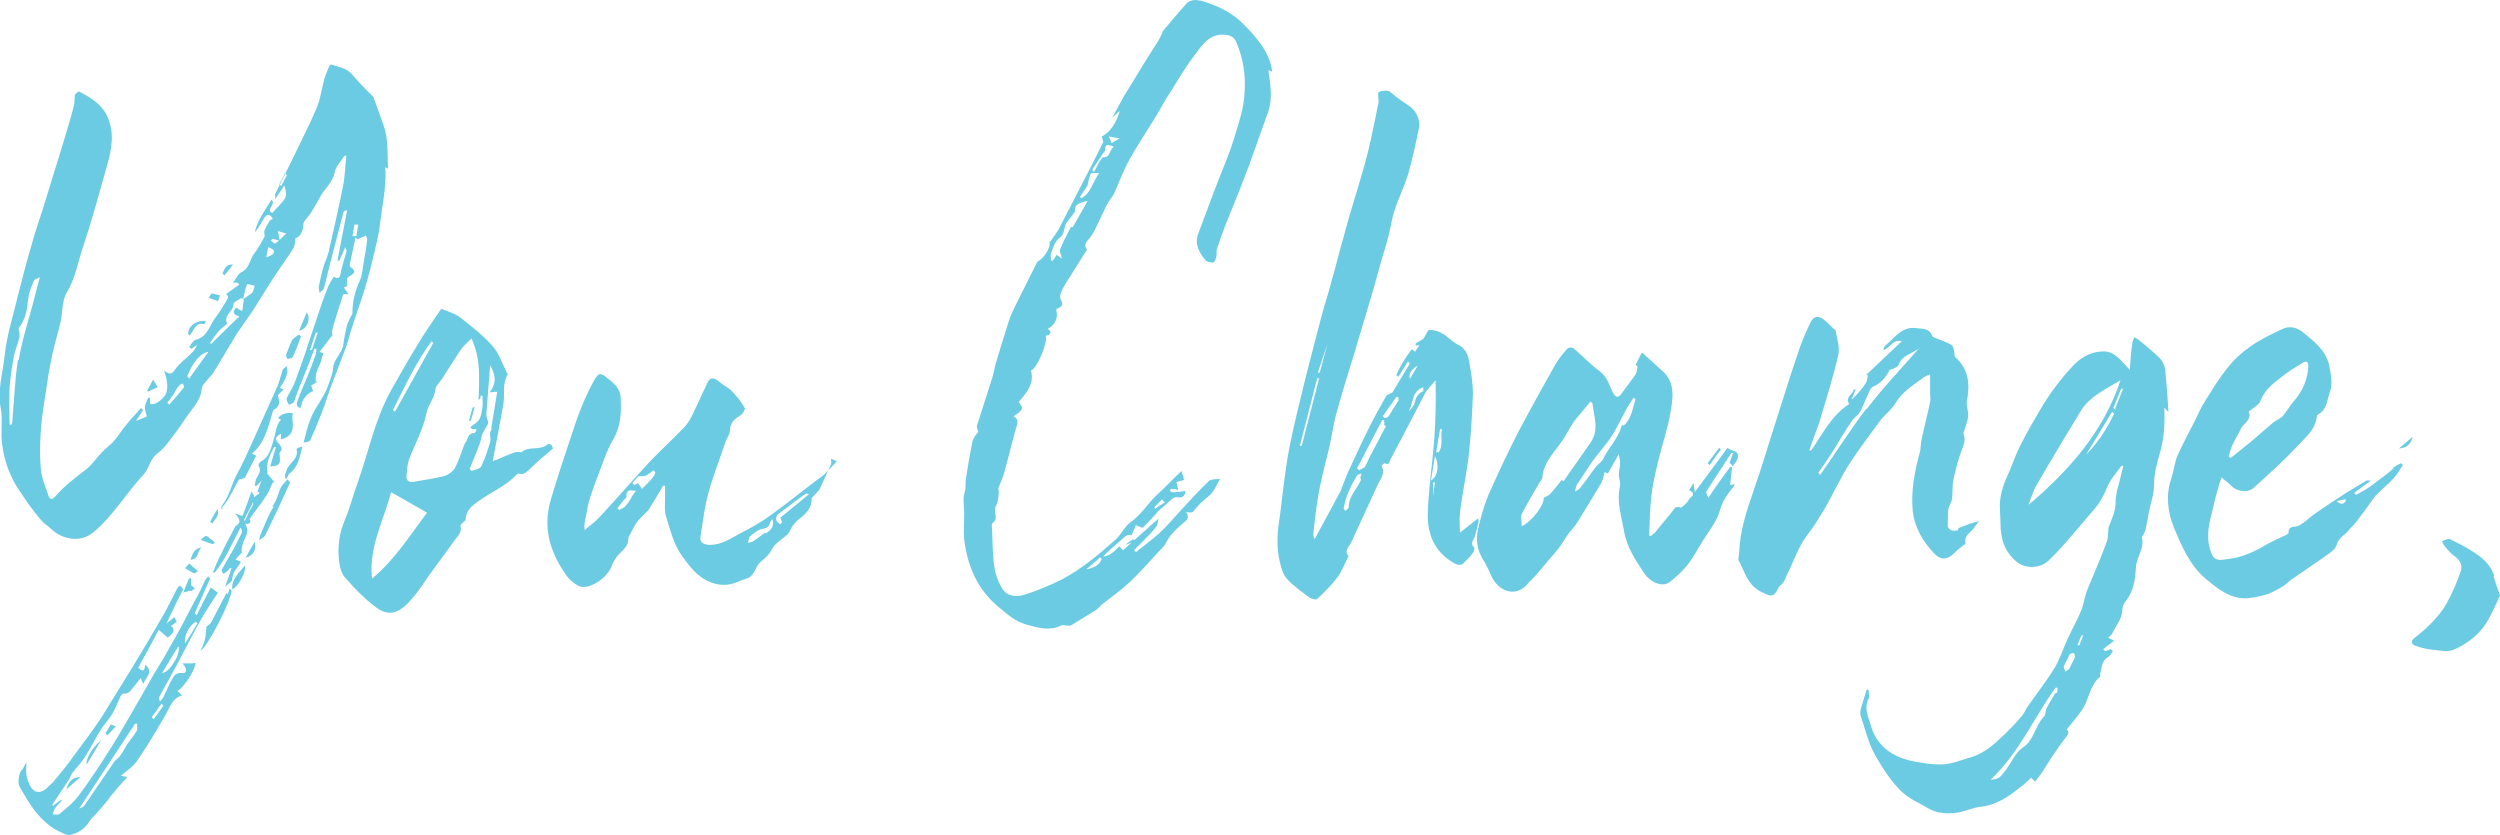 <?xml version="1.0" encoding="UTF-8"?><svg id="_レイヤー_2" xmlns="http://www.w3.org/2000/svg" viewBox="0 0 654.74 218.7"><defs><style>.cls-1{fill:#6acbe3;}</style></defs><g id="txt"><path class="cls-1" d="M100.9,43.66c.17,2.02,0,4.21-.17,6.23-.34,2.86-.84,5.73-1.18,8.59-.17.84-.17,1.68-.34,2.36-.67,3.37-1.52,6.74-2.36,10.11-.51,1.85-1.01,3.71-1.52,5.39-1.01,3.2-2.19,6.4-3.2,9.6-.51,1.52-.84,3.03-1.35,4.55-1.35,3.54-2.69,7.07-4.04,10.61-.84,2.19-1.52,4.55-2.36,6.74-1.01,2.53-2.02,5.05-3.2,7.58-.17.34-1.18.34-1.68.51.67-2.36,1.01-4.38,1.85-6.23.67-1.85,1.85-3.54,2.86-5.22.51-.84,1.01-1.68,1.35-2.53.67-1.85,1.52-3.71,1.68-5.56.17-2.36,2.36-3.87,2.69-6.23.17-1.52.51-3.03.84-4.55.17-.84.67-1.68,1.01-2.53.17-.34.51-.67.51-1.01,0-3.03.67-5.9,2.02-8.76.67-1.52.67-3.37,1.01-5.05.34-1.85.67-3.71.84-5.56,0-.34-.17-.67-.34-1.01-.84.34-1.52.67-2.19,1.01l-.51-.51-1.52,7.07v.51c2.19,1.52.84,2.02-.51,2.86-.34.17-.17,1.35-.17,2.19-.17.17-.51.34-.84.51.34.51.67,1.01,1.18,1.68h-1.35c-1.01,3.2-2.02,6.23-2.86,9.26-.17.67,0,1.35,0,1.52-1.18,1.52-2.19,2.86-3.37,4.38.67.17,1.01.34,1.01.34-.34,1.01-.51,1.85-.84,2.7-.34.84-.84,1.68-1.01,2.53-.17.67-.17,1.52-.17,2.19h.51c-.51.34-1.01.67-1.68,1.01.17.51.34,1.01.51,1.52-1.18.17-2.86,2.19-3.03,3.37,0,.34-.17.67-.34,1.01,0,0-.67-.17-.67-.34-.17-.34-.34-.84-.17-1.18.84-2.36,1.85-4.72,2.86-7.07.67-1.68,1.35-3.54,2.02-5.39.17-.51.17-1.01.17-1.52h-.51c-.51,1.35-1.01,2.7-1.52,4.04-1.01,2.53-2.02,5.05-3.03,7.58-.34.84-.51,1.68-.84,2.36-.17.34-.84.51-1.35.67-.17-.51-.67-1.18-.51-1.68.67-1.52,1.68-2.86,2.19-4.38,1.18-3.2,2.36-6.4,3.37-9.6.84-2.36,1.52-4.72,2.36-7.07.84-2.53,1.68-5.05,2.69-7.58.34-1.01,1.01-2.02,1.68-3.2,1.18.67,1.68.34,1.85-1.01.34-1.85,1.01-3.71,1.52-5.56,0-.34,0-.67-.34-1.18-.51,1.18-1.01,2.36-1.52,3.54h-.51c.84-4.38,1.68-8.76,2.53-13.14h-.51c-.17.17-.51.34-.51.67-1.18,4.55-2.36,9.1-3.54,13.64-.51,2.02-1.01,4.04-1.52,6.06-.17.51-.84.84-1.18,1.18,0-.51-.17-1.01-.17-1.52.34-1.68.67-3.37,1.18-5.05.34-1.35,1.01-2.53,1.35-3.87,1.35-5.9,2.7-11.79,3.87-17.69.51-2.53.51-5.22.84-7.75h-.51c-.84,1.35-2.19,2.7-2.53,4.21-.51,2.86-2.86,4.55-4.04,6.91-.67,1.35-1.52,2.7-2.36,4.04-.34.51-.84,1.01-1.18,1.52-.34.34-.67.84-.67,1.35,0,1.85-1.01,3.37-2.02,3.54-.17,1.01-.17,1.85-.51,2.53-1.68,2.7-3.54,5.22-5.22,7.75-1.85,2.86-3.54,5.73-5.39,8.59-1.35,2.02-2.86,4.04-4.21,6.06-2.02,3.37-4.04,6.74-6.06,10.11-.34.67-1.01,1.18-1.52,1.85-.67.84-1.68,1.68-1.68,2.7-.34,3.2-2.69,5.22-4.21,7.58s-3.2,4.55-4.88,6.74c-.67.84-1.52,1.68-2.36,2.36-2.02,1.35-2.19,3.87-3.71,5.56-4.55,4.88-7.92,10.78-13.14,15.16-3.87,3.2-8.76,1.52-11.12-.84-.84-.84-1.85-1.35-2.53-2.19-1.18-1.35-2.19-2.7-3.2-4.04-1.68-2.53-3.54-4.88-4.72-7.58-1.18-2.53-2.02-5.39-2.36-8.25-.51-3.03.17-6.23-.34-9.26-1.01-4.88.51-9.6,1.01-14.32.51-5.05,2.19-10.11,3.37-15.16,1.18-4.72,2.36-9.26,3.71-13.81.84-3.03,1.85-6.06,2.86-9.1,1.35-4.55,2.86-9.1,4.21-13.64,1.35-4.38,2.7-8.76,3.87-13.14.34-1.01.17-2.19.34-3.2.17-.34,1.01-1.01,1.18-.84,3.03,1.68,5.9,3.2,7.41,6.74,1.85,4.38,1.01,8.42-.17,12.63-2.02,7.07-3.87,14.15-6.23,21.06-1.35,4.04-2.02,8.42-4.38,12.3-1.18,2.02-1.01,4.89-1.52,7.41-.67,2.86-1.52,5.73-2.19,8.59-.51,2.53-1.01,5.05-1.35,7.58-.51,3.54-1.18,7.07-1.52,10.61-.34,3.87-.51,7.75-.17,11.62.17,2.53,1.18,4.88,2.02,7.24.34,1.35,1.18,1.01,1.85.17,2.36-2.7,5.22-4.88,8.09-7.07,1.52-1.18,2.53-2.86,3.87-4.21,1.01-1.18,2.36-2.02,3.37-3.2,1.18-1.35,2.02-2.86,3.2-4.21,1.18-1.52,2.53-2.86,3.87-4.38l.51.51c-.51.84-1.01,1.68-1.85,2.86,1.18-.51,2.02-.84,2.86-1.18-.17-.67-.51-1.52-.51-2.36s.51-1.68.84-2.53h.51v1.52c1.01.84,4.21-1.52,4.38-3.37.17-.84.17-1.68,0-2.53,0-.67-.34-1.35-.67-2.7,1.52,1.18,2.02.84,2.86-.34,1.01-1.52,2.69-2.7,4.04-4.04.67-.67,1.35-1.35,1.68-2.36-.5.34-1.01.67-1.52,1.01l-.51-.51c.51-.67,1.01-1.68,1.68-1.85,2.86-.67,3.54-3.37,4.88-5.39,1.18-1.52,2.19-3.2,3.2-4.88.34-.67.84-1.18-.17-1.68,1.18-.84,2.36-1.68,3.54-2.53-.17-.17-.34-.34-.51-.51h-1.18c.84-1.01,1.35-2.36,2.19-2.7,2.19-1.01,2.19-3.37,3.37-4.88,1.01-1.35,1.85-2.86,2.69-4.38.17-.51-.17-1.18,0-1.68.34-.84.84-1.68,1.35-2.53.17-.17.51-.34.84-.51-.67-1.35-1.52-1.35-2.19-.34-.84,1.35-1.52,2.7-2.53,3.87.67-3.2,2.69-5.73,4.38-8.59,1.35,1.35-1.68,2.53.17,3.54,1.18-1.35,2.53-2.53,3.37-3.87.51-.84.17-2.19-.17-3.37-.67,1.01-1.35,2.02-2.36,3.54,0-.67-.17-1.01,0-1.35,1.68-3.54,3.54-7.07,5.22-10.61,1.85-3.87,3.87-7.75,5.56-11.79,1.01-2.36,1.35-5.05,2.02-7.58.34-1.18.84-2.36,1.35-3.54,0-.17.34-.34.51-.34,1.85.67,3.87.84,5.39,2.53,1.68,2.02,3.54,3.87,5.39,5.73.17.17.34.34.34.51.84,2.36,1.68,4.72,2.53,7.07,1.35,3.71,1.01,7.58,1.18,11.45l-.84-.51ZM4.89,94.36c.84-5.22,2.53-10.27,3.87-15.33.51-2.02,1.01-4.04,1.68-6.4-.67.34-1.35.51-1.52.84-.67,1.52-1.35,3.03-1.52,4.72-.34,2.86-.67,5.56-2.53,7.75.17.84.34,1.68.17,2.53-.34,1.52-1.01,3.03-1.35,4.55-.51,2.86-1.01,5.73-1.18,8.59-.17,3.2,0,6.4,0,9.6h.51c0-.17.17-.34.17-.51.51-5.56.67-11.12,1.52-16.51l.17.17ZM51.21,173.53c.17,1.52-3.03,6.57-4.72,7.41.34.34.67.67,1.18,1.18-2.69.84-3.2,3.2-4.38,5.22-2.36,4.04-4.72,8.09-7.41,11.96-1.01,1.52-2.69,2.53-4.21,3.87.67.17,1.01.17,1.68.34-1.35,1.52-2.53,2.7-3.54,4.04-.67.67-1.18,1.52-1.85,2.36s-1.35,1.52-2.02,2.36c-.84,1.01-1.85,1.85-2.53,2.86-1.18,2.02-3.03,3.03-5.05,3.54-.67.17-1.68-.34-2.36-.67-1.35-.67-2.69-1.35-3.71-2.36-1.18-1.01-2.36-2.19-3.37-3.54-1.35-1.85-2.53-3.87-3.71-5.9-.67-1.01-.34-3.71.51-4.55.51-.51.67-1.18,1.18-2.02,0,1.52-.17,2.86.17,4.04.34,1.18.84,2.7,1.85,3.37,1.18.84,2.7.17,3.71-1.01.51-.51,1.18-1.01,1.68-1.68,1.68-2.02,3.37-4.04,4.88-6.23,2.53-3.37,5.05-6.74,7.41-10.27,2.86-4.55,5.56-9.1,8.42-13.64,2.53-4.21,5.05-8.42,7.58-12.8,1.35-2.36,2.53-4.88,3.87-7.41l.67-.67c.51.51.84,1.01.84,1.01-1.68,3.2-3.03,6.06-4.38,8.93.67-.51,1.35-1.01,2.02-1.68.17.34.34.67.67,1.18-.5.51-1.01.84-1.52,1.18,1.18.67.84,1.85-.84,3.03-.67-.51-1.35-1.18-2.36-2.02-1.68,3.2-3.54,6.57-5.39,9.94,1.68,1.52,1.68.17,1.85-.84,2.36,2.02.17,3.2-.51,5.05-.34-.67-.51-1.01-.67-1.52-.67.84-1.35,1.68-2.02,2.53-.67.84-1.18,1.68-2.53,1.52-.34,0-.84.84-1.01,1.35-.67,1.35-1.18,2.86-2.02,4.21-.84,1.35-2.02,2.53-2.86,3.87-1.35,2.19-2.53,4.55-3.87,6.74-1.01,1.68-2.36,3.03-3.54,4.55-.51.67-.67,1.52-1.18,2.19-1.35,2.02-2.7,4.04-4.04,6.06v.51c.67-.51,1.35-1.01,2.02-1.52h.51c-.67.67-1.35,1.35-1.85,2.02-.34.51-.51,1.18-.67,1.68.67,0,1.52.17,1.85-.17,1.85-1.52,3.71-3.03,5.05-4.88,3.03-4.04,5.73-8.25,8.42-12.46,2.53-4.04,4.88-8.25,7.24-12.3l4.04-7.07c1.35-2.19,2.69-4.38,3.87-6.57,2.36-4.04,4.55-8.25,6.74-12.46,1.01-1.68,1.85-3.54,2.69-5.39.17-.34.51-.67.84-1.01l.51.51c-1.35,3.03-2.7,6.06-4.04,9.1.17.17.34.34.5.51,1.18-2.36,2.36-4.72,3.71-7.24.67.51,1.35,1.01,1.85,1.35-1.35,2.19-2.69,4.04-3.87,6.06-2.19,3.87-4.21,7.75-6.23,11.62-1.68,3.2-3.54,6.4-5.22,9.6-.17.34-.17.67.17,1.18.34-.34.67-.67.84-1.01.84-1.68,1.52-3.37,2.36-4.88.51-.84,1.01-1.68,2.53-1.52,1.35.17,1.52-1.01.17-2.53h2.7l.67-.17ZM17.35,206.88c.51-2.02,1.52-3.37,3.71-3.37-1.35,1.18-2.69,2.36-4.04,3.54l.34-.17ZM35.88,189.53h-.5c-4.89,7.41-9.77,14.82-14.65,22.23.67-.17,1.18-.51,1.52-1.01,2.53-3.71,5.05-7.41,7.58-11.12.34-.51,1.01-1.01,1.52-1.52.34-.51.67-1.01,1.01-1.52s.51-1.01.84-1.52c.84-1.18,1.85-2.36,2.53-3.54.34-.51.17-1.35.17-2.02ZM22.74,200.31c-.51-1.18,1.35-4.55,3.71-6.4-1.18,2.02-2.36,4.04-3.71,6.23v.17ZM29.14,189.87c0-.17.67.17,1.18.34-.84,1.01-1.52,1.68-2.19,2.36l-.51-.51c.51-.84,1.01-1.68,1.52-2.53v.34ZM38.74,102.61s0-.17-.17-.34c.34-.67.84-1.52,1.52-2.86.67,1.01,1.01,1.68,1.18,2.02-1.18.51-1.85.84-2.53,1.18ZM42.79,184.81c-.17-.17-.34-.34-.51-.51-.84,1.18-1.68,2.36-2.53,3.54l.51.51c.84-1.18,1.68-2.36,2.53-3.54ZM46.66,169.32c-1.52,2.53-2.86,4.72-4.21,6.91,1.85,0,4.72-4.55,4.38-6.74l-.17-.17ZM48.18,101.43c.17-.17-.17-.67-.34-1.01-.34.17-.84.34-1.01.67-.51.51-.84,1.18-1.18,1.85-.51.84-1.18,1.68-1.85,2.53l.51.51c1.35-1.52,2.69-3.03,3.87-4.55ZM49.86,154.66c-.51.17-1.01.34-1.85.51.51-1.35,1.01-2.53,1.52-3.71h.51v1.85c.34.17.67.51,1.01.84-.34.17-.67.51-1.01.67l-.17-.17ZM51.21,162.92c-1.52.67-3.2,3.71-2.7,5.56,1.18-1.85,2.19-3.54,3.2-5.22-.17-.17-.34-.34-.5-.51v.17ZM48.51,148.77c.34-.34,1.01-1.18,1.01-1.18.67.51,1.35,1.18,2.36,2.02-.67.34-1.01.67-1.18.51-.67-.34-1.35-.84-2.02-1.18l-.17-.17ZM49.36,99.41c1.68-2.36,3.37-4.72,5.22-7.24-2.02.17-4.21,2.86-5.56,6.4l.51.51-.17.34ZM49.36,87.62c-.34-2.02,2.02-3.87,4.55-3.54-.17.34-.34.84-.34.84-2.36-.67-2.69,1.52-3.71,2.7,0,.17-.17.17-.34.17l-.17-.17ZM49.86,146.75c.51-1.68,1.01-3.2,3.03-3.37-1.35.67-.67,3.2-3.03,3.2v.17ZM52.73,141.19c.51-.34,1.18-1.01,1.35-.84.84.51,1.52,1.18,2.19,1.68l-.51.51c-1.01-.34-2.02-.67-3.2-1.18l.17-.17ZM59.63,155.67c.17-.51.34-1.01.51-1.52l.51.51c-.17,2.7-5.73,13.81-8.09,15.83.51-1.35,1.01-2.36,1.18-3.37.17-.84.17-1.85.34-3.03.17-.17.84-.51,1.18-1.01,1.35-2.53,2.69-5.22,4.04-7.75l.34.34ZM54.75,77.85c.34-.51.51-.84.67-1.01.84.17,1.52.34,2.19.51l-.51,1.52c-.84-.34-1.52-.51-2.36-.84v-.17ZM54.75,137.14c.67-1.18,1.35-2.36,2.19-3.87.67,2.19-.84,2.69-1.35,3.87l-.51-.51-.34.51ZM63.34,82.23c.17-1.35.34-2.53.51-3.71l-.51-.51c-.84.51-2.19,1.01-2.19,1.68,0,1.85-2.7,2.86-1.68,5.05,0,0-.34.34-.51.51-.67.51-1.35,1.01-1.85,1.68-.84,1.01-1.52,2.02-2.19,3.03h.51c2.36-2.36,4.72-4.72,7.24-7.07-1.01-.34-2.19-.84-.84-2.36.5.34,1.01.67,1.68,1.01l-.17.67ZM64.01,135.8c-.17.51.17,1.18.34,1.68,1.18,2.02-.51,3.54-.84,5.22-.17.67-.34,1.35-.17,2.02-.51.51-1.01,1.01-1.68,1.85.67.17,1.01.34,1.35.51,0,.17,0,.34-.17.51-.84,1.35-2.02,2.36-2.02,4.21,0,.51-1.01,1.01-1.85,1.85.67-1.85,1.18-3.37,1.68-4.88h-.51c-.17.34-.34.67-.67.84-.34.34-.67.51-1.01.67-.17-.34-.51-.84-.34-1.18,1.01-1.85,2.19-3.71,3.2-5.56.67-1.35,1.35-2.7,2.02-4.04.17-.34,0-.84-.34-1.35-2.19,4.04-3.87,8.25-6.74,11.79h-.51c.67-1.68,1.35-3.37,2.19-4.88,1.01-2.19,2.19-4.38,3.37-6.57.17-.17.17-.51.34-.67,1.52-.84,1.35-1.85-.17-3.37,1.01.34,1.52.51,2.02.67.84-2.02,1.52-4.04,2.36-6.4.17.34.67.84.67,1.35,0,.67-.34,1.35-.51,2.02-.84,1.52-1.68,3.03-2.36,4.72l.34-1.01ZM58.45,133.27h-.51c0-.34,0-.67.17-.84,2.02-2.53,2.53-5.73,4.04-8.42,1.52-2.7,2.69-5.56,4.04-8.42,2.19-4.88,4.38-9.77,6.57-14.65.5-1.35.84-2.86,1.35-4.21.17-.34.67-.51,1.01-.84,0,.51.17,1.01.17,1.52-.17.67-.34,1.35-.67,2.02s-.84,1.35-1.35,2.19c.17,0,.51.17,1.01.34-.51.51-1.01,1.01-1.52,1.52.67,2.19.34,3.2-1.18,3.87-1.35,4.21-2.02,8.42-5.56,11.45l1.01.51v.17c-1.01,1.85-1.85,3.71-2.86,5.56-.17.34-1.01.34-1.52.51-1.52,2.36-2.53,5.22-4.55,7.41l.34.34ZM60.81,69.6c-.67.84-1.35,1.68-2.02,2.53l-.51-.51c.51-1.18.84-2.36,2.7-2.36l-.17.34ZM64.18,148.09c.34,1.68-1.85,5.73-3.37,6.23-.17-2.7,1.68-4.21,3.37-6.23ZM66.71,74.82c-.67-.17-2.02-.51-2.02-.34-.51,1.18-.67,2.36-1.01,3.87,1.18-.84,1.85-1.18,2.36-1.68.34-.51.51-1.18.67-1.85ZM67.88,128.89h-.5c.67-1.85,1.35-3.71,2.02-5.56.84,1.01,1.68,2.02,2.53,3.03h-.51c-.51,1.01-.84,2.19-1.52,3.2-.84,1.35-1.85,2.7-2.86,4.04-.51.67-1.01,1.35-1.68,2.36.67,1.18-.34,1.35-1.68,1.18.51-.84,1.01-1.68,1.35-2.7.34-1.18,2.02-2.19.84-3.71.67-.51,1.35-1.01,2.02-1.52v-.34ZM66.71,141.86c.51,2.02-.34,3.71-2.36,4.21.84-1.52,1.52-2.86,2.36-4.21ZM72.77,109.52c1.35-1.52,2.69-1.35,3.87-1.35,0,.84-.17,1.52,0,2.19.34,2.53-.51,4.04-3.03,4.72v-1.52c-1.68,1.01-1.68,1.35-.67,2.53.5.67,1.35,1.35.34,2.36-.17.17,0,.84,0,1.18.17,2.02-.17,2.36-2.53,2.53.51-1.68,1.01-3.37,1.52-5.05h-.51c-1.01,2.02-2.19,4.04-1.68,6.57-.51.67-1.01,1.35-1.52,2.02-.34.51-.84,1.01-1.35,1.52h-.51c.17-.67.17-1.35.51-2.02.51-1.01,1.35-1.85.51-3.2-.17-.17.34-1.01.67-1.18,2.19-1.18,2.53-3.37,3.2-5.39.67-1.85.51-3.87,2.02-5.56l-.84-.34ZM71.25,132.77c1.18-1.52,1.52-3.2,2.19-4.88.34-.84,1.18-1.52,1.85-2.36.17.34.67.67.67.84-2.02,4.55-4.21,9.1-6.4,13.64-.17.51-.84.84-1.68,1.52.17-.84.17-1.18.34-1.52,1.18-2.53,2.02-5.22,3.54-7.41l-.51.17ZM71.42,66.57c.84-1.01,0-1.35-1.18-1.85-.17,1.01-.34,1.85-.51,2.7.67-.34,1.52-.51,1.85-1.01l-.17.17ZM71.93,63.87c1.01-.67,1.85-1.52,3.03-2.7-1.18-.34-1.68-.51-2.19-.67.17.84.34,1.52.5,2.53-.84-.17-1.35-.34-1.85-.51l-.51.51c.51.34,1.18,1.01,1.35.84h-.34ZM73.61,48.88c.51-1.01,1.01-2.02,1.52-3.03l-.51-.51c-.51,1.01-1.01,2.02-1.52,3.03l1.01.51h-.51ZM79.17,116.93c-.67,2.7-1.01,5.39-3.37,7.07-.34.34-.51,1.01-.84,1.52-.67-.84-.17-1.52.17-2.53.67-1.85,3.2-2.86,2.53-5.39,0-.17.84-.51,1.52-.67ZM76.81,88.8c.34-.51,1.01-.84,1.52-1.18.17.17.34.34.5.51-.67,1.85-1.35,3.71-2.19,5.39-.17.34-.84.34-1.35.51-.17-.34-.51-.84-.34-1.18.51-1.35,1.01-2.69,1.68-4.04h.17ZM80.35,81.9c1.18,1.52,0,4.38-2.02,4.72.67-1.68,1.35-3.2,2.02-4.88v.17ZM83.21,87.12h-.51c-.51,1.52-1.01,3.03-1.52,4.55h.51c.51-1.52,1.01-3.03,1.52-4.55ZM93.83,58.82h-1.01c-.17,1.01-.34,2.02-.51,3.03h1.01c.17-1.01.34-2.02.51-3.03Z"/><path class="cls-1" d="M144.36,116.43c.17.34.34.67.5,1.01-2.02,1.68-4.04,3.37-5.9,5.22-1.01.84-1.68,1.85-3.2,1.35-.17,0-.34.17-.51.34-2.86,3.03-6.74,4.55-9.94,6.91-1.68,1.18-3.37,2.53-3.37,4.88,0,.17-.34.34-.51.51-.34.34-.84.84-.84,1.01.51,1.85-.84,2.86-1.68,4.04-2.86,4.04-5.9,7.92-8.59,11.96-1.01,1.52-2.19,2.86-3.37,4.21-3.03,3.03-5.56,3.54-8.93.84-2.86-2.19-5.39-4.88-7.75-7.58-1.01-1.18-1.35-3.03-1.52-4.72-.34-3.54.17-6.91,1.52-10.11,1.35-3.2,2.19-6.57,3.37-9.77,2.86-8.09,4.55-16.68,8.76-24.26,2.19-3.87,4.38-7.75,6.74-11.62,1.85-3.2,4.04-6.23,6.4-9.77,1.68.67,3.54,1.18,4.88,2.19,3.03,2.36,6.06,4.72,8.59,7.58,1.68,1.85,2.53,4.55,3.71,6.91.17.17.34.51.17.67-1.35,2.36-.67,4.89-1.01,7.24-.84,5.05-1.85,10.11-2.86,15.33.34-.17.84-.34,1.35-.51,1.52-.67,3.03-1.35,4.55-1.85.51-.17,1.18,0,1.68,0,2.02-1.85,4.88-.17,6.91-2.19l.84.17ZM97.53,151.46c6.06-5.05,9.94-11.45,14.32-17.18-3.2-1.85-6.23-3.54-9.43-5.39-1.85,7.24-5.73,13.98-5.05,22.23l.17.34ZM113.2,89.14c-4.21,5.56-7.07,11.96-10.27,18.19l.51.51c3.37-6.06,6.74-12.13,10.11-18.19h-.51l.17-.51ZM121.96,116.09c.51-1.01.51-2.7,2.36-2.7.17,0,.34-.51.51-1.01h-1.18c-.17-.17-.34-.34-.5-.51.84-.67,1.85-1.18,2.36-2.02s.67-2.02.84-3.2c.17-1.01,0-2.02,0-3.03h-.51v.51c0,.17-.17.34-.51.67.17-5.56.67-10.78-1.85-16.17-1.18,1.18-2.19,2.02-2.86,3.03-1.68,2.53-3.2,5.05-4.88,7.58-.51.84-1.52,1.68-1.68,2.53-.17,2.36-1.85,4.04-2.36,6.4-.84,4.21-3.03,8.09-4.55,12.13-.51,1.35-.51,2.86-.67,4.21-.17,1.35.51,1.85,1.85,1.68,2.7-.51,5.39-.84,8.09-1.52,1.01-.34,2.19-1.18,2.69-2.02,1.18-2.19,1.85-4.72,2.86-7.07v.51ZM124.31,106.66c-.34,1.18-.67,2.36-1.01,3.54h-.5c.34-1.18.67-2.36,1.01-3.54h1.01-.51ZM128.53,112.38c.17,0,.17-.34.17-.51.5-3.03,1.01-6.06,1.52-9.26-.67,0-1.01,0-2.02.17,2.02-2.53,1.52-4.72.17-7.07-.34,4.38-.67,8.59-1.01,12.8,0,.67.34,1.35.51,2.02,0,.34-.17.67-.34,1.01-.34.67-.84,1.35-1.18,2.02-.34.84-.34,1.68-.67,2.53-.84,2.36-1.85,4.55-2.69,6.74.17.17.34.34.5.51.84-.34,2.19-.51,2.53-1.18,1.01-2.02,1.68-4.21,2.36-6.4.34-1.18-.67-2.53.67-3.54l-.5.17Z"/><path class="cls-1" d="M217.63,120.13c0,.67.17,1.18,0,1.52-1.01,2.19-2.02,4.38-3.03,6.57-.34.51-.84.84-1.18,1.35-.34.34-.84.67-.84,1.01,0,2.53-1.52,4.04-3.37,5.39-.67.51-1.18,1.18-1.68,1.85s-.67,1.52-1.18,2.02c-1.35,1.35-3.37,2.36-4.21,4.04-.84,1.68-2.19,2.53-3.37,3.71-.84,1.01-1.18,2.53-2.19,3.37-.84.67-2.19.84-3.2,1.35-2.7,1.18-5.22,1.18-8.09-.17-3.03-1.52-4.72-3.87-6.57-6.4-2.36-3.2-3.2-7.07-4.38-10.78-.34-1.35-.17-2.86-.17-4.21v-3.54h-.51c-1.18,2.02-2.36,4.04-3.54,5.9-.34.67-1.01,1.18-1.52,1.68-.67.67-1.35,1.35-1.85,2.02-.67,1.01-1.18,2.02-1.68,3.03-.17.34-.51.67-.51,1.01.17,2.19-1.52,3.2-2.69,4.55-.67.84-1.35,1.85-1.68,2.86-1.18,3.2-6.06,6.4-8.59,5.22-1.35-.67-2.7-1.85-3.54-3.2-4.04-5.73-5.9-12.13-3.87-19.2,1.68-5.73,3.54-11.29,5.39-16.84,1.68-5.22,3.54-10.28,6.23-14.99,1.01-1.52,1.35-1.68,2.86-.51,1.85,1.35,3.71,2.86,3.87,5.22.17,3.71.17,7.41-1.85,10.95-1.85,3.03-2.86,6.57-4.21,9.94-.84,2.19-1.68,4.55-2.36,6.91-.34,1.35-.51,2.86-.84,4.21-.17.84-.34,1.68-.17,2.86,1.35-1.18,2.86-2.19,4.04-3.54,4.38-4.72,8.59-9.6,12.97-14.32,2.86-3.03,6.06-5.9,8.93-8.93.84-.84,1.52-1.85,2.02-2.86,1.52-3.03,2.86-6.23,4.38-9.26.67-1.18,1.68-1.01,3.03.17,1.01.84,2.19,1.35,3.03,2.19,1.35,1.35,2.53,2.86,3.54,4.55.17.34-.5,1.52-1.01,1.85-1.52,1.01-2.86,1.85-2.86,4.04,0,1.01-.84,2.02-1.18,3.03-2.02,6.06-4.55,11.96-5.56,18.36-.34,2.19-.67,4.38-1.01,6.57-.17,1.35.84,2.02,2.53,2.02,3.03,0,5.39-1.68,7.92-3.03,2.69-1.35,5.39-2.86,7.92-4.72,4.04-2.86,7.92-6.06,11.96-9.1.67-.51,1.52-1.01,2.19-1.68,1.01-1.01,2.02-2.02,3.2-3.37l-1.52-.67ZM162.38,133.44c2.36-.84,2.69-3.37,4.21-4.88-1.35-.17-2.7-.51-2.53,1.52,0,.34-.51.67-.84,1.01-.51.67-1.01,1.35-1.52,2.02.17.17.34.34.51.51l.17-.17ZM171.65,123.67l-.51-.51c-1.01.67-1.85,1.85-3.54,1.52-.51-.17-1.35,1.18-2.02,1.85l.51.51,1.01-.51c.34.51.67,1.01,1.01,1.52.34-.34.67-.67,1.01-1.01.67-.67,1.35-1.35,1.85-2.02.34-.34.51-.84.67-1.35ZM200.62,139.67c1.35-.84,2.19-1.85,1.68-3.71-.34.34-.51.51-.51.67-.34,1.01-.67,1.68-2.02,1.85-1.18.17-2.36,1.18-3.37,2.02-.34.34-.34,1.18-.51,1.68.51-.17,1.01-.17,1.52-.51,1.01-.67,2.02-1.52,3.03-2.19l.17.17ZM204.32,135.63c2.53-2.02,4.88-4.04,7.58-6.23-.67-.17-.84-.17-.84-.17-2.53,1.85-5.05,3.71-7.41,5.56-.34.34-.51,1.18-.34,1.52s.67.67,1.01,1.01l.51-.51c-.17-.51-.34-1.01-.51-1.52v.34Z"/><path class="cls-1" d="M332.17,18.39c.51,3.54,1.18,7.24,0,10.78-1.68,4.72-3.37,9.43-5.05,14.15-2.02,5.39-4.21,10.78-6.4,16.17-.67,1.85-1.35,3.71-2.02,5.73-.17.67,0,1.52-.17,2.19-.17.51-.51,1.35-.84,1.35-.67,0-1.68-.17-2.02-.67-1.68-2.02-2.86-4.21-1.85-6.91,1.52-4.04,3.03-8.09,4.55-12.13,1.68-4.38,3.54-8.59,4.88-12.97,1.18-3.87,2.53-7.75,2.69-11.79.34-4.55-.34-9.1-2.19-13.31-.51-1.18-1.35-1.68-2.7-1.85-3.87-.51-5.9,2.19-7.75,4.72-2.86,3.71-5.22,7.75-7.75,11.79-1.18,1.85-2.19,3.87-3.37,5.73-2.19,3.54-4.55,7.07-6.57,10.78-1.52,2.7-2.53,5.73-3.87,8.59-.51,1.01-1.35,1.85-1.85,2.86-1.18,2.36-2.19,4.72-3.37,7.07l-1.01,1.52c-.84,1.01-1.85,1.85-.84,3.2-1.85,3.03-3.87,6.06-5.73,9.1-.67,1.18-1.68,3.03-1.18,3.87,1.18,2.02-.34,2.02-1.18,2.7.67,2.02-.17,4.04-2.19,5.05,1.35,1.01.67,1.52-.51,1.85.51,2.02-2.36,8.59-3.87,9.1,1.01,3.54-1.35,5.9-3.2,8.25,1.35,1.68,1.18,2.02-1.35,3.71,1.68,1.01.84,2.19.51,3.54-1.01,3.54-1.85,7.24-2.86,10.78-.34,1.52-1.01,2.86-1.68,4.55.34.67,0,3.87-.67,4.72-.17.34-.17.84-.17,1.18,0,1.18.67,2.36-.67,3.2-.17.17-.17.51-.17.67.17,2.53.17,5.05.34,7.58.17,3.2.67,6.4,2.53,9.1,1.35,2.02,3.87,2.02,5.9,1.35,3.2-1.01,6.4-2.36,9.43-3.87,5.22-2.7,9.77-6.57,14.15-10.44,1.52-1.35,2.36-3.37,3.87-4.55,3.03-2.02,4.72-5.22,7.41-7.58,2.02-1.85,3.87-3.87,6.06-5.9.34,1.01.5,1.68.67,2.36-.67.17-1.35.34-2.02.51.17.67.34,1.35.51,2.19-.34-.17-.67-.34-1.01-.34h-1.01l-.17.51c.17.17.51.34.84.34,1.01,0,2.02-.17,3.2-.34,0,1.01-.67,1.85-1.68,1.68-1.52-.34-2.02.67-2.86,1.35-.84.84-1.85,1.52-2.69,2.36-.34.34-.51.67-.84,1.01-1.01,1.01-2.02,2.19-3.03,3.2-.17.17-1.01-.34-1.85-.67-.34.67-.67,1.68-1.18,2.7-1.18-.51-2.02.67-3.03,1.52-1.52,1.35-3.03,2.53-4.38,4.04,1.85-.17,3.03-1.52,4.21-2.7.34.34.67.67,1.01,1.01,3.03-2.7,6.06-5.39,9.26-8.25-.17.67-.17,1.52-.51,2.02-1.01,1.35-2.19,2.53-3.37,3.71-.84.84-1.68,1.68-2.53,2.53.17.17.34.34.51.51,2.02-1.68,4.21-3.2,6.23-5.05,1.85-1.68,3.54-3.71,5.22-5.56,2.53-2.7,4.88-5.39,7.58-7.92.67-.67,2.02-.51,3.03-.67-1.01,1.68-1.68,3.54-3.03,4.55-1.52,1.18-2.86,2.53-4.04,4.04-.17.34-1.18.17-1.85.17,1.18,1.52-.17,2.36-1.01,3.03-1.68,1.52-3.2,2.86-4.21,4.88-.51,1.18-1.68,2.02-2.53,3.03-2.36,2.53-4.55,5.05-7.07,7.41-2.19,2.02-4.55,3.71-6.91,5.56-.67.51-1.18,1.18-1.85,1.68-2.19,1.35-4.38,2.7-6.57,4.04-.34.17-.84,0-1.35,0-.34,0-.84-.17-1.18,0-3.03,1.52-5.9.67-8.93-.17-3.2-.84-5.39-2.86-7.75-4.88-5.39-4.55-7.92-10.61-8.76-17.52-.17-2.19,0-4.38,0-6.57,0-1.35-.17-2.7-.17-4.04,0-.84.34-1.68.51-2.53,0-1.01,0-2.02.17-3.03.51-3.2,1.01-6.4,1.68-9.43.17-1.01,1.01-1.85,1.52-2.53-.17-.51-.5-1.18-.34-1.68,1.35-4.21,2.7-8.42,4.04-12.63.34-1.18.51-2.36.84-3.54,1.18-3.87,2.36-7.75,3.54-11.45.34-1.18,1.01-2.36,1.52-3.54,1.85-3.71,3.71-7.41,5.56-11.12.17-.34.34-.67.67-.84,1.35-.67,3.03-3.37,2.86-4.72,0-.17-.17-.34.17-.34.67-1.01,1.52-2.02,2.19-3.2,2.86-5.56,5.73-11.12,8.59-16.68,1.01-2.02,2.02-4.04,3.03-6.06.17-.17-.17-.67-.34-1.52,2.19-1.18,3.71-3.37,4.72-6.74-1.01.84-1.52,1.35-2.02,1.85,1.01-1.85,2.02-3.71,3.03-5.56,1.85-3.03,3.71-6.06,5.56-9.1,1.18-1.85,2.36-3.71,3.54-5.56.34-.67.67-1.35,1.01-2.02,0-.17,0-.34.17-.51,2.02-2.36,4.04-4.88,6.23-7.24,1.01-1.01,2.36-1.01,3.87-.67,4.04,1.18,7.92,3.03,10.78,5.9,3.54,3.54,7.07,7.41,7.75,12.63l-1.01-.34ZM280.97,59.49c1.18-2.19,2.53-4.38,3.87-6.91-2.02.51-3.71,1.01-3.2,2.7-.84,1.18-1.52,2.02-2.19,2.86-1.01,1.18-.34,3.03-2.02,4.21-1.18.84-1.68,2.7-2.19,4.04-.17.51,0,1.18,0,1.85h.51l1.01-1.52c.51.34.84.67,1.35,1.01-.17-1.01-.67-1.85-.51-2.36.84-2.02,1.85-4.04,2.86-5.9h.51ZM282.82,52.08c2.86-1.18,3.2-4.21,5.05-6.74-1.01,0-2.02-.17-2.19.17-.51,1.01-.67,2.19-.84,3.03-.67,1.01-1.35,2.02-2.02,3.03l.51.51h-.51ZM288.04,146.07c-1.18,1.01-2.36,2.02-3.54,3.03,1.85-.34,3.37-1.01,4.04-2.7-.17-.17-.34-.34-.5-.51v.17ZM288.71,41.13c2.19.34,1.68-1.85,3.03-2.7-1.35-.51-2.36-1.01-2.36,1.01,0,.17-.17.34-.34.51-1.01,1.52-2.02,3.03-3.03,4.55l.51.51c.51-.84.84-1.68,1.35-2.53.34-.51.84-1.35,1.18-1.35h-.34ZM291.24,37.43c.51-.34,1.01-.67,2.02-1.18-1.18-.17-1.85-.34-2.86-.51.34.67.51,1.18.67,1.68h.17ZM296.8,141.19c.17.17.34.34.51.51l-2.53,1.01c.67-.67,1.35-1.18,2.19-1.52h-.17ZM304.38,130.74c-.67.67-1.35,1.35-2.02,2.02,0,0,0,.17.17.51.84-.67,1.68-1.18,2.53-1.68l-.51-.51-.17-.34Z"/><path class="cls-1" d="M387.25,136.64c-.34,1.52-.67,2.7-1.01,3.87-.34,1.01-1.35,1.85-.17,2.86.17.17,0,.84-.17,1.18-.67,1.01-1.52,1.85-2.36,2.7-.67.84-1.52.84-2.53.34-5.22-2.86-7.24-7.58-7.07-13.14.17-6.4,1.18-12.8,1.68-19.2.34-5.05.51-10.27.34-15.67-.84,1.01-1.68,2.02-2.53,3.03-2.02,3.87-4.04,7.75-6.06,11.62-1.01,2.02-2.19,4.04-3.2,6.06-.34.67-.34,1.68-1.52,1.01-.17,0-.84.67-.84.67,1.18,2.19-.51,3.71-1.18,5.39-2.19,4.88-4.55,9.77-6.74,14.65-.51,1.18-2.02,2.19-.67,3.71,0,0-.17.34-.34.51-.84,1.68-1.52,3.54-2.69,5.05-1.52,2.02-3.37,3.87-5.22,5.56-.34.34-1.52,0-2.02-.34-2.02-1.52-4.21-3.03-5.9-4.88-1.01-1.18-1.52-2.86-1.85-4.38-1.01-4.04-.67-8.09,0-12.13.67-5.05,1.18-10.27,2.02-15.33.84-4.88,2.02-9.77,3.2-14.65,1.68-7.07,3.54-14.15,5.39-21.22.84-3.37,2.02-6.74,2.86-10.11,1.18-4.04,2.19-8.25,3.37-12.3,1.01-3.87,2.19-7.75,3.37-11.62,1.01-3.37,2.02-6.74,2.86-10.11,1.01-4.21,1.85-8.42,2.7-12.63.17-.51,0-1.01,0-1.52s-.17-1.35.17-1.52c.51-.34,1.35-.34,2.02-.34.5,0,1.01.34,1.35.67,1.35,1.18,2.86,2.19,4.38,3.2,1.85,1.18,3.2,3.54,2.69,6.06-.84,4.04-1.68,8.09-2.86,12.13-1.01,3.2-2.53,6.23-3.54,9.43-.67,1.85-.84,3.87-1.35,5.73-.5,2.19-1.18,4.38-1.85,6.57-1.01,3.37-1.85,6.74-2.86,10.11-1.35,4.72-2.86,9.43-4.21,14.15-1.68,5.39-3.37,10.78-4.88,16.34-.84,2.86-1.18,5.9-1.85,8.76-.51,2.36-1.18,4.55-1.68,6.91-.51,2.19-1.01,4.38-1.35,6.57-.51,3.03-.84,6.23-1.18,9.26,0,.51,0,1.01.34,1.52,2.19-4.04,4.38-8.09,6.74-12.46.17-.51.51-1.35.84-2.19s.67-1.68,1.01-2.53c1.85-4.04,3.71-8.09,5.73-12.13,1.35-2.7,2.86-5.39,4.38-8.09.17-.34.67-.51,1.01-.67.17-.17.51-.17.67-.34,1.52-2.53,3.03-5.05,4.55-7.58-.17-.17-.34-.34-.5-.51-.84,1.35-1.68,2.7-2.53,4.04l-.51-.51c1.01-2.36,2.36-4.55,4.04-6.74.34.17.51.34.84.67.34-.51.67-1.01,1.18-1.68h-1.01v-.51c.84-.51,1.68-1.01,2.02-1.18.67-1.01,1.18-2.36,1.52-2.36,1.18,0,2.53.34,3.54,1.01,1.35.67,2.36,2.02,3.71,2.7,2.02.84,2.86,2.53,3.2,4.38.5,2.86,1.01,5.73,1.01,8.59-.17,5.22-.51,10.44-1.01,15.5-.51,4.72-1.52,9.43-2.19,14.15-.34,2.02-.34,4.21-.17,6.74,1.52-1.18,3.03-2.36,4.72-3.71l.17.84ZM340.93,116.76c1.52-5.9,3.03-11.79,4.55-17.69h-.51c-1.52,5.9-3.03,11.79-4.55,17.69h1.01-.51ZM347.67,89.98c-.84,2.53-1.68,5.05-2.53,7.58h.51c.67-2.53,1.35-5.05,2.02-7.58h-.5.5ZM356.26,125.02c.17-.34.17-.67.34-1.01-.34.17-1.01.17-1.18.51-1.68,2.7-3.03,5.56-3.54,8.76.17.17.34.34.51.51.34-.34.84-.67.84-1.01,0-2.86,2.19-4.72,3.2-7.07l-.17-.67ZM362.49,111.37c.17-.34,0-.84,0-1.35h-.51c-2.19,4.21-4.38,8.42-6.57,12.63l.51.51c.51-.34,1.18-.51,1.52-.84.67-1.18,1.18-2.53,1.85-3.71,1.18-2.36,2.53-4.72,3.71-7.07l-.51-.17ZM366.2,105.14c.17-.34,0-.84,0-1.18h-.51c-1.18,1.68-2.36,3.37-3.54,5.05l.51.51c.34-.17.84-.17,1.01-.51.84-1.35,1.68-2.69,2.53-4.04v.17ZM372.77,102.45v-1.01c-3.2,1.01-2.53,4.21-3.87,6.23.84-.67,1.52-1.52,1.68-2.53.34-1.35,1.01-2.19,2.19-2.7ZM371.42,95.71c-1.85,1.01-2.53,2.19-2.19,3.54.84-1.35,1.52-2.53,2.19-3.71v.17ZM374.79,125.86c1.85-1.18,2.19-4.21,1.01-6.4-.34,2.19-.67,4.04-1.01,6.23v.17ZM375.3,129.9c.17-1.18.34-2.36.51-3.54h-.51v3.54h.51-.51ZM376.64,118.62c1.52-1.85.51-4.21,1.01-6.23h-.51c-.34,2.02-.67,4.04-1.01,6.06h.51v.17Z"/><path class="cls-1" d="M453.45,121.65l-.51-.51c.34-.84.67-1.68,1.01-2.53h-.51c-2.19,3.37-4.38,6.74-6.57,10.11-.17.17.17.67.51,1.68,2.02-3.03,3.87-5.56,5.73-8.09h.51c-.17,1.52-.34,3.03-.51,4.72.51-.17.84-.17,1.18-.17-.17.34-.17.51-.34.67-1.52,1.85-2.86,3.71-3.54,6.23-.84,3.03-3.2,5.73-4.88,8.59-1.18,1.85-2.19,3.87-3.54,5.56s-3.03,3.2-4.72,4.55c-2.02,1.52-5.22-.17-6.57-2.19-2.36-3.54-4.72-7.07-5.39-11.29-.67-3.87-2.02-7.75-1.01-11.79.17-.84-.34-1.85-.34-2.86s.34-2.02.34-3.03c0-.67-.17-1.35-.34-2.36-1.18,2.02-2.02,3.54-2.86,5.05-.51-.17-.84-.34-.84-.34-.34,1.18-.51,2.19-1.01,3.03-2.19,3.71-4.38,7.24-6.57,10.78-.51.67-1.18,1.35-1.68,2.02-1.01,1.35-1.85,2.86-2.86,4.21-1.85,2.19-3.71,4.38-5.56,6.57-.84,1.01-1.85,1.85-2.69,2.86-3.2,3.54-7.58,1.52-9.26-2.19-.67-1.35-1.18-2.7-2.02-4.04-1.68-2.53-2.19-5.39-1.52-8.25.67-3.03,1.52-6.06,2.69-8.93,2.53-5.73,5.22-11.45,8.09-17.01,3.03-5.73,6.23-11.45,9.43-17.18.84-1.52,2.02-2.86,3.2-4.21.17-.34,1.18-.34,1.52-.17,2.36,2.02,4.38,4.21,6.91,6.06,2.02,1.52,2.53,3.71,3.54,5.73.67,1.18,1.35,1.35,2.19.17,1.18-1.68,2.53-3.37,3.71-5.05.34-.51.34-1.35.51-2.02-.17-.17-.34-.34-.51-.51.51-1.01,1.01-2.02,1.68-3.2,1.85,1.68,3.71,3.37,5.56,5.05,3.2,3.03,2.53,7.07,1.85,10.78-.67,4.04-2.02,7.92-3.03,11.96-.67,3.03-1.52,6.06-1.85,9.1-.51,3.71-.51,7.41-.67,11.12h.51c.34-.34.67-.51,1.01-.84,1.52-1.85,3.03-3.71,4.55-5.56.5-.67.84-1.52,2.02-1.01.34.17,1.18-.67,1.68-1.18s.67-1.18,1.18-1.52c1.01-.84.51-1.35-.51-1.85.34-.51.67-1.01,1.18-1.85.17.84.17,1.35.34,2.36,3.03-4.04,5.73-7.75,8.59-11.62.84,1.01,2.86.51,2.69,2.36,0,.84-.84,1.68-1.35,2.53l-.34-.51ZM409.49,126.03c2.36-3.37,4.72-6.74,7.07-10.11,2.36-3.37.84-6.91.5-10.27-.17-.17-.34-.34-.5-.51-1.35,1.68-2.86,3.37-4.21,5.05-1.18,1.68-2.02,3.54-3.2,5.22-2.02,3.03-4.88,5.56-5.22,9.6,0,.51-.51,1.01-.84,1.52-1.52,2.7-3.2,5.39-4.55,8.09-.34.84,0,2.02,0,3.2,2.86-1.35,6.06-5.9,5.73-7.41.67-.34,1.35-.67,1.85-1.18,1.01-1.18,2.02-2.36,2.86-3.54l.51.34ZM425.15,111.54c2.19-1.85,2.36-4.55,3.2-6.91l-.51-.51c-.84,1.35-1.68,2.53-2.36,3.87-1.01,1.85-1.85,3.71-2.86,5.39-.84,1.52-2.02,2.86-3.03,4.21-.84,1.01-1.68,2.02-2.53,3.2-1.35,2.02-2.69,4.04-4.04,6.06-.34.51-.34,1.18-.51,1.85.84-.34,1.35-.84,1.68-1.35,1.35-1.68,2.53-3.54,3.87-5.22.51-.67,1.52-1.18,1.85-2.02,1.35-2.86,3.87-5.22,4.72-8.42,0-.17.34-.34.51-.51v.34ZM450.76,117.61c-1.01,1.35-2.02,2.7-3.03,4.21l-.51-.51c1.01-1.35,2.02-2.7,3.03-4.04l.51.51v-.17Z"/><path class="cls-1" d="M512.91,138.32c1.68-.67,3.37-1.35,5.39-1.85-.34.51-.67.84-1.01,1.35-.84,1.52-3.03,2.19-2.53,4.55,0,.17-.51.34-.67.51-.84.67-1.68,1.35-2.53,2.19-1.68,1.52-3.2,1.68-4.89,0-3.03-3.2-5.22-6.74-5.73-11.29-.51-5.22.5-10.27,1.85-15.33.34-1.18.17-2.36.51-3.54.67-3.2,1.52-6.4,2.19-9.6.17-.67,0-1.52,0-2.19v-5.05c-.51.17-1.01.34-1.52.67-2.7,2.02-5.73,3.71-7.58,6.91-1.01,1.68-2.69,2.86-3.87,4.38-2.69,3.71-5.56,7.41-8.08,11.29-2.36,3.71-4.21,7.75-6.4,11.62-1.52,2.53-3.03,5.05-4.88,7.41-2.19,2.86-3.37,6.57-5.05,9.94-.34.84-.67,1.68-1.18,2.36-.34.51-1.01.84-1.18,1.35-.67,1.35-1.35,2.53-3.03,1.68-1.18-.51-2.36-1.01-3.2-1.85-2.19-1.85-2.86-4.72-4.21-7.07-.17-.51.17-1.35.17-2.02.17-5.73,2.02-11.12,3.87-16.51,2.19-6.23,4.04-12.63,6.06-18.87,1.18-3.71,2.36-7.41,3.54-11.12l2.53-7.58c.84-2.19,1.68-4.21,2.7-6.23.84-1.68,2.02-1.85,3.54-.67,1.01.84,1.85,1.68,2.69,2.53.17,0,.34.17.34.34.34,2.19,1.18,4.38.67,6.4-1.35,5.9-3.2,11.62-4.88,17.35-.67,2.02-1.52,4.04-2.19,6.06-.17.51-.34,1.01-.5,1.52h.5c3.03-4.38,5.39-9.26,9.94-12.13-1.18-2.02,1.18-2.53,1.18-3.87h.51c-.34.84-.67,1.68-1.01,2.53h.17c.34-.34.67-.67,1.01-1.01.84-1.01,1.85-2.02,2.53-3.2.34-.51.34-1.35.51-2.02h-.51c3.03-2.86,6.06-5.73,9.43-8.93-2.53-.51-3.03,1.85-4.88,2.36.17-.51.17-1.01.51-1.18,2.53-2.02,4.38-5.22,8.25-4.55,1.52.17,3.37,0,4.04,2.02.17.34.84.51,1.18.67,1.35.51,2.7,1.01,3.87,1.68.34.17.51.84.67,1.35.17.67,0,1.52.34,1.85,3.54,3.2,3.87,7.07,3.03,11.45-.17,1.18.34,2.53.34,3.71s-.51,2.36-.84,3.54c-.17.51-.51,1.18-.34,1.52.67,1.68-.17,3.03-.67,4.55-.84,2.36-1.52,4.88-2.02,7.41-.34,1.52-.17,3.2-.34,4.88-.17,1.01-.84,1.85-1.01,2.86-.17,1.35,0,2.7-.17,4.04,0,1.18,1.35,1.85,2.69,1.35l.17-.51ZM489,106.99c4.21-5.56,9.1-10.61,13.64-15.83-1.85,1.52-4.55,1.85-5.39,4.38-.17.51-.84.67-1.35,1.01-.34.17-.84.17-1.01.34-1.01,2.02-2.36,3.54-4.38,4.38-.34.17-.67.67-.84,1.01-.67,1.52-1.35,3.03-2.02,4.55-.17.51-.51,1.01-.84,1.52-.67.67-1.52,1.35-2.02,2.19-1.52,2.19-2.86,4.55-4.21,6.74-1.35,2.19-2.86,4.38-4.38,6.57l.51.51c4.04-5.73,7.75-11.62,11.96-17.18l.34-.17Z"/><path class="cls-1" d="M566.82,106.83c.17,3.87,0,7.58-1.01,11.29-.84,2.86-1.68,5.9-1.68,8.93,0,2.86-1.18,5.39-1.52,8.09-.17,1.18-.51,2.36-.67,3.54-.17.51-.34.84-.51,1.18s-.51.67-.51.84c.84,2.86-1.35,5.05-1.52,7.75-.17,3.03-.51,6.23-2.53,8.76-.51.67-1.01,1.52-1.01,2.19,0,2.53-1.52,4.21-2.53,6.23-.17.51-.67.84-1.18,1.35.51.34.84.51,1.52.84-1.18.84-2.02,1.52-2.86,2.19l.51.51,1.52-.51.51.51c-.34.51-.67,1.18-1.18,1.52-1.85,1.01-1.68,2.86-2.19,4.55,0,.17.17.51,0,.67-2.86,2.36-2.86,6.23-4.89,8.93-1.18,1.68-2.53,3.2-3.87,4.88.67.51.67,1.01-.17,2.02-2.36,3.03-4.38,6.23-6.4,9.43-.51.67-1.01,1.35-1.68,2.19l-1.01-1.01c-.67.51-1.18,1.18-1.85,1.68-3.37,2.7-6.74,5.39-11.29,5.9-2.02.17-4.04,1.18-6.06,1.52-2.53.34-5.22.34-7.58-1.01-2.53-1.52-5.22-2.53-7.41-4.72-2.69-2.7-4.72-5.9-6.57-9.1-1.85-3.2-2.69-6.91-3.87-10.44-.17-.51-.17-1.18,0-1.85.51-1.68,1.01-3.37,1.52-5.05h.51c0,.84.34,1.68,0,2.36-1.18,2.36-.17,4.55.51,6.74,1.52,5.56,5.56,8.42,10.95,9.6,2.69.51,5.56,1.01,8.25.84,2.36-.17,4.72-1.18,7.07-1.85,3.71-1.01,6.4-3.71,9.1-6.23,1.52-1.52,3.03-3.03,4.38-4.72.67-.84,1.01-1.85,1.68-2.7,2.36-3.37,4.88-6.57,6.91-9.94,1.35-2.36,2.19-5.05,3.37-7.58s2.53-4.88,3.54-7.41c.67-1.68.84-3.54,1.52-5.22,1.68-4.21,3.54-8.25,5.05-12.46.51-1.18.34-2.53.51-3.71,0-.34.17-.67.34-1.01.67-1.85,1.52-3.54,1.52-5.73,0-2.53,1.01-5.05,1.52-7.58.17-.67.34-1.35.51-2.02h-.51c-1.35,1.85-3.03,3.71-3.87,5.9-1.01,2.53-2.36,4.55-4.04,6.4-3.71,4.21-7.07,8.59-11.12,12.46-1.85,1.85-5.73,2.53-8.42.34-3.2-2.7-4.21-6.06-4.21-10.11,0-1.52-.17-3.03-.17-4.55,0-3.2,1.18-6.23,2.53-9.1,1.01-2.36,1.85-4.88,3.03-7.07,1.52-3.03,3.2-5.9,4.88-8.76,2.53-4.38,5.56-8.42,9.1-12.13,2.19-2.19,4.88-3.37,7.75-3.37,2.19,0,3.87,1.68,5.39,3.37.34.34.67.67,1.35,1.52.17-2.7.34-4.88.67-7.07,0-.51.34-1.01.51-1.52.51.34,1.01.51,1.35.84,1.85,1.52,3.71,3.03,5.39,4.72.67.67,1.18,1.85,1.35,2.86.34,3.71.67,7.41.84,11.12l-1.01-1.01ZM538.69,181.44c.17-.34.17-.84.17-1.35h-.51c-5.73,7.92-9.6,17.18-17.01,24.09.84,0,1.68-.17,2.19-.51.67-.51,1.18-1.18,1.68-1.85,1.52-2.02,2.53-4.55,4.38-5.9,3.2-2.02,3.37-5.9,5.73-8.25.51-.51.34-1.52.67-2.19.67-1.35,1.52-2.53,2.19-3.87l.51-.17ZM531.44,132.09c10.44-8.93,19.37-18.87,23.92-32.51-1.68,1.01-2.86,1.68-4.04,2.36-2.53,1.52-4.88,3.2-6.4,5.73-3.87,6.4-7.75,12.8-11.45,19.2-1.01,1.68-1.52,3.54-2.19,5.22h.17ZM543.4,171.68c0-.17-.17-.67-.34-.67-.34,0-.84.17-1.01.34-.51,1.01-1.01,2.02-1.52,3.03-.17.34.17.84.34,1.52.51-.34.84-.51,1.01-.67.51-1.01,1.01-2.02,1.52-3.03v-.51ZM544.58,168.98c.34-.84.67-1.68,1.01-2.53h-.51c-.34.84-.67,1.68-1.01,2.53h1.01-.51ZM545.76,119.63c3.37-3.2,5.9-7.07,7.92-11.29l-.51-.51c-2.36,3.87-4.72,7.75-7.07,11.62l-.34.17ZM554.01,106.83c.67-1.68,1.35-3.37,2.02-5.05h-.51c-.67,1.68-1.35,3.37-2.02,5.05l.51.51v-.51Z"/><path class="cls-1" d="M626.78,122.49c.67-.51,1.35-.84,2.02-1.18l.51.51c-.84,1.18-1.52,2.53-2.53,3.54-1.18,1.35-2.53,2.36-3.71,3.54l-1.01,1.01c-1.68,2.36-3.37,4.72-5.22,7.07-.51.67-1.18,1.18-1.68,1.85-1.01,1.35-2.69,1.85-3.2,3.87-.34,1.35-2.19,2.36-3.54,3.37-2.86,2.02-5.73,3.87-8.59,5.9-.67.51-1.18,1.18-1.85,1.52-1.35.84-2.86,1.68-4.38,2.19-1.68.51-3.54.84-5.22,1.01-4.21.17-7.41-2.36-10.44-4.88-4.38-3.54-6.57-8.76-8.59-13.64-1.68-4.04-2.19-8.59-.67-12.97.67-2.02.84-4.21,1.68-6.06,1.35-3.03,3.03-6.06,4.55-9.1.84-1.68,1.52-3.37,2.53-4.88,1.85-3.03,3.71-6.06,5.9-8.76,1.68-2.19,3.71-4.04,5.9-5.56,2.53-1.85,5.39-3.2,8.25-4.55,1.85-1.01,3.87-.67,5.56.67,2.86,2.36,6.06,4.72,6.91,8.59.51,2.36,1.01,5.22.17,7.24-.67,1.85-.67,4.55-3.03,5.73-.17.17-.34.34-.34.51-.34,3.54-3.03,5.56-5.05,7.75-3.54,3.87-7.58,7.41-11.45,10.95-1.68,1.52-4.72,1.01-6.23-.84-.67-.67-1.52-1.18-2.19-1.85-.34.84-.67,1.68-.84,2.53-.67,2.19-1.18,4.38-1.68,6.57-1.01,3.71-1.68,7.41,0,11.12.84,1.85,2.53,1.35,3.87,1.18,3.87-.34,7.41-2.02,10.78-4.04,1.52-.84,3.2-1.52,4.88-2.36.17-.17.51-.34.51-.34-.17-2.19,1.68-1.52,2.7-2.02,1.52-.84,2.69-2.02,4.04-3.03,2.86-2.02,5.73-3.87,8.59-5.73,1.68-1.01,3.37-2.02,5.05-3.03.17-.17.51,0,1.18,0-1.68,1.18-3.03,2.19-4.38,3.2l.51.51c1.18-.67,2.53-1.35,3.71-2.19,1.35-1.01,2.7-2.02,4.04-3.03.67-.51,1.35-1.18,2.02-1.68v-.17ZM584.5,116.93c-.34.84-.51,1.68-.84,2.53.17.17.34.34.51.51,1.68-1.35,3.37-2.7,5.05-4.04,2.02-1.68,4.04-3.54,6.06-5.22.84-.67,1.85-1.01,2.53-1.68,1.01-1.18,1.85-2.69,2.86-3.87,2.36-2.7,3.71-5.73,3.87-9.26,0-1.18-.51-1.52-1.52-.84-1.68,1.01-3.37,2.02-4.89,3.2-2.36,1.85-4.88,3.54-6.06,6.57-.34,1.18-1.85,1.85-3.2,3.03.84,1.35-.34,2.53-1.52,3.71-.34.34-.51.84-.67,1.18-.84,1.52-1.68,3.03-2.36,4.55l.17-.34ZM611.79,131.08c1.01,1.01,1.85,1.18,2.53.17v-.51c-.84.17-1.68.34-2.53.51v-.17ZM628.3,117.44c1.18-1.01,2.36-2.02,3.54-3.03-.34,1.68-1.35,2.86-3.37,3.03h-.17Z"/><path class="cls-1" d="M653.06,150.96c.5,1.52,1.01,3.2,1.68,5.05-1.01,2.02-1.85,4.04-2.86,5.9-2.02,3.87-5.39,6.57-9.26,8.25-1.52.67-3.71.17-5.56,0-1.52-.17-3.03-.51-4.38-1.01s-1.35-1.35-.17-2.19c3.2-2.53,6.23-5.39,8.25-8.93,1.52-2.7,2.7-5.56,3.71-8.42.51-1.52-.17-2.86-1.52-3.87-1.01-.67-1.85-1.68-2.7-2.7-.34-.34-.5-.84-.67-1.35.67-.17,1.52-.67,2.02-.51,2.36,1.18,4.72,2.36,6.91,3.87,2.19,1.52,3.87,3.2,4.72,5.73l-.17.17Z"/></g></svg>